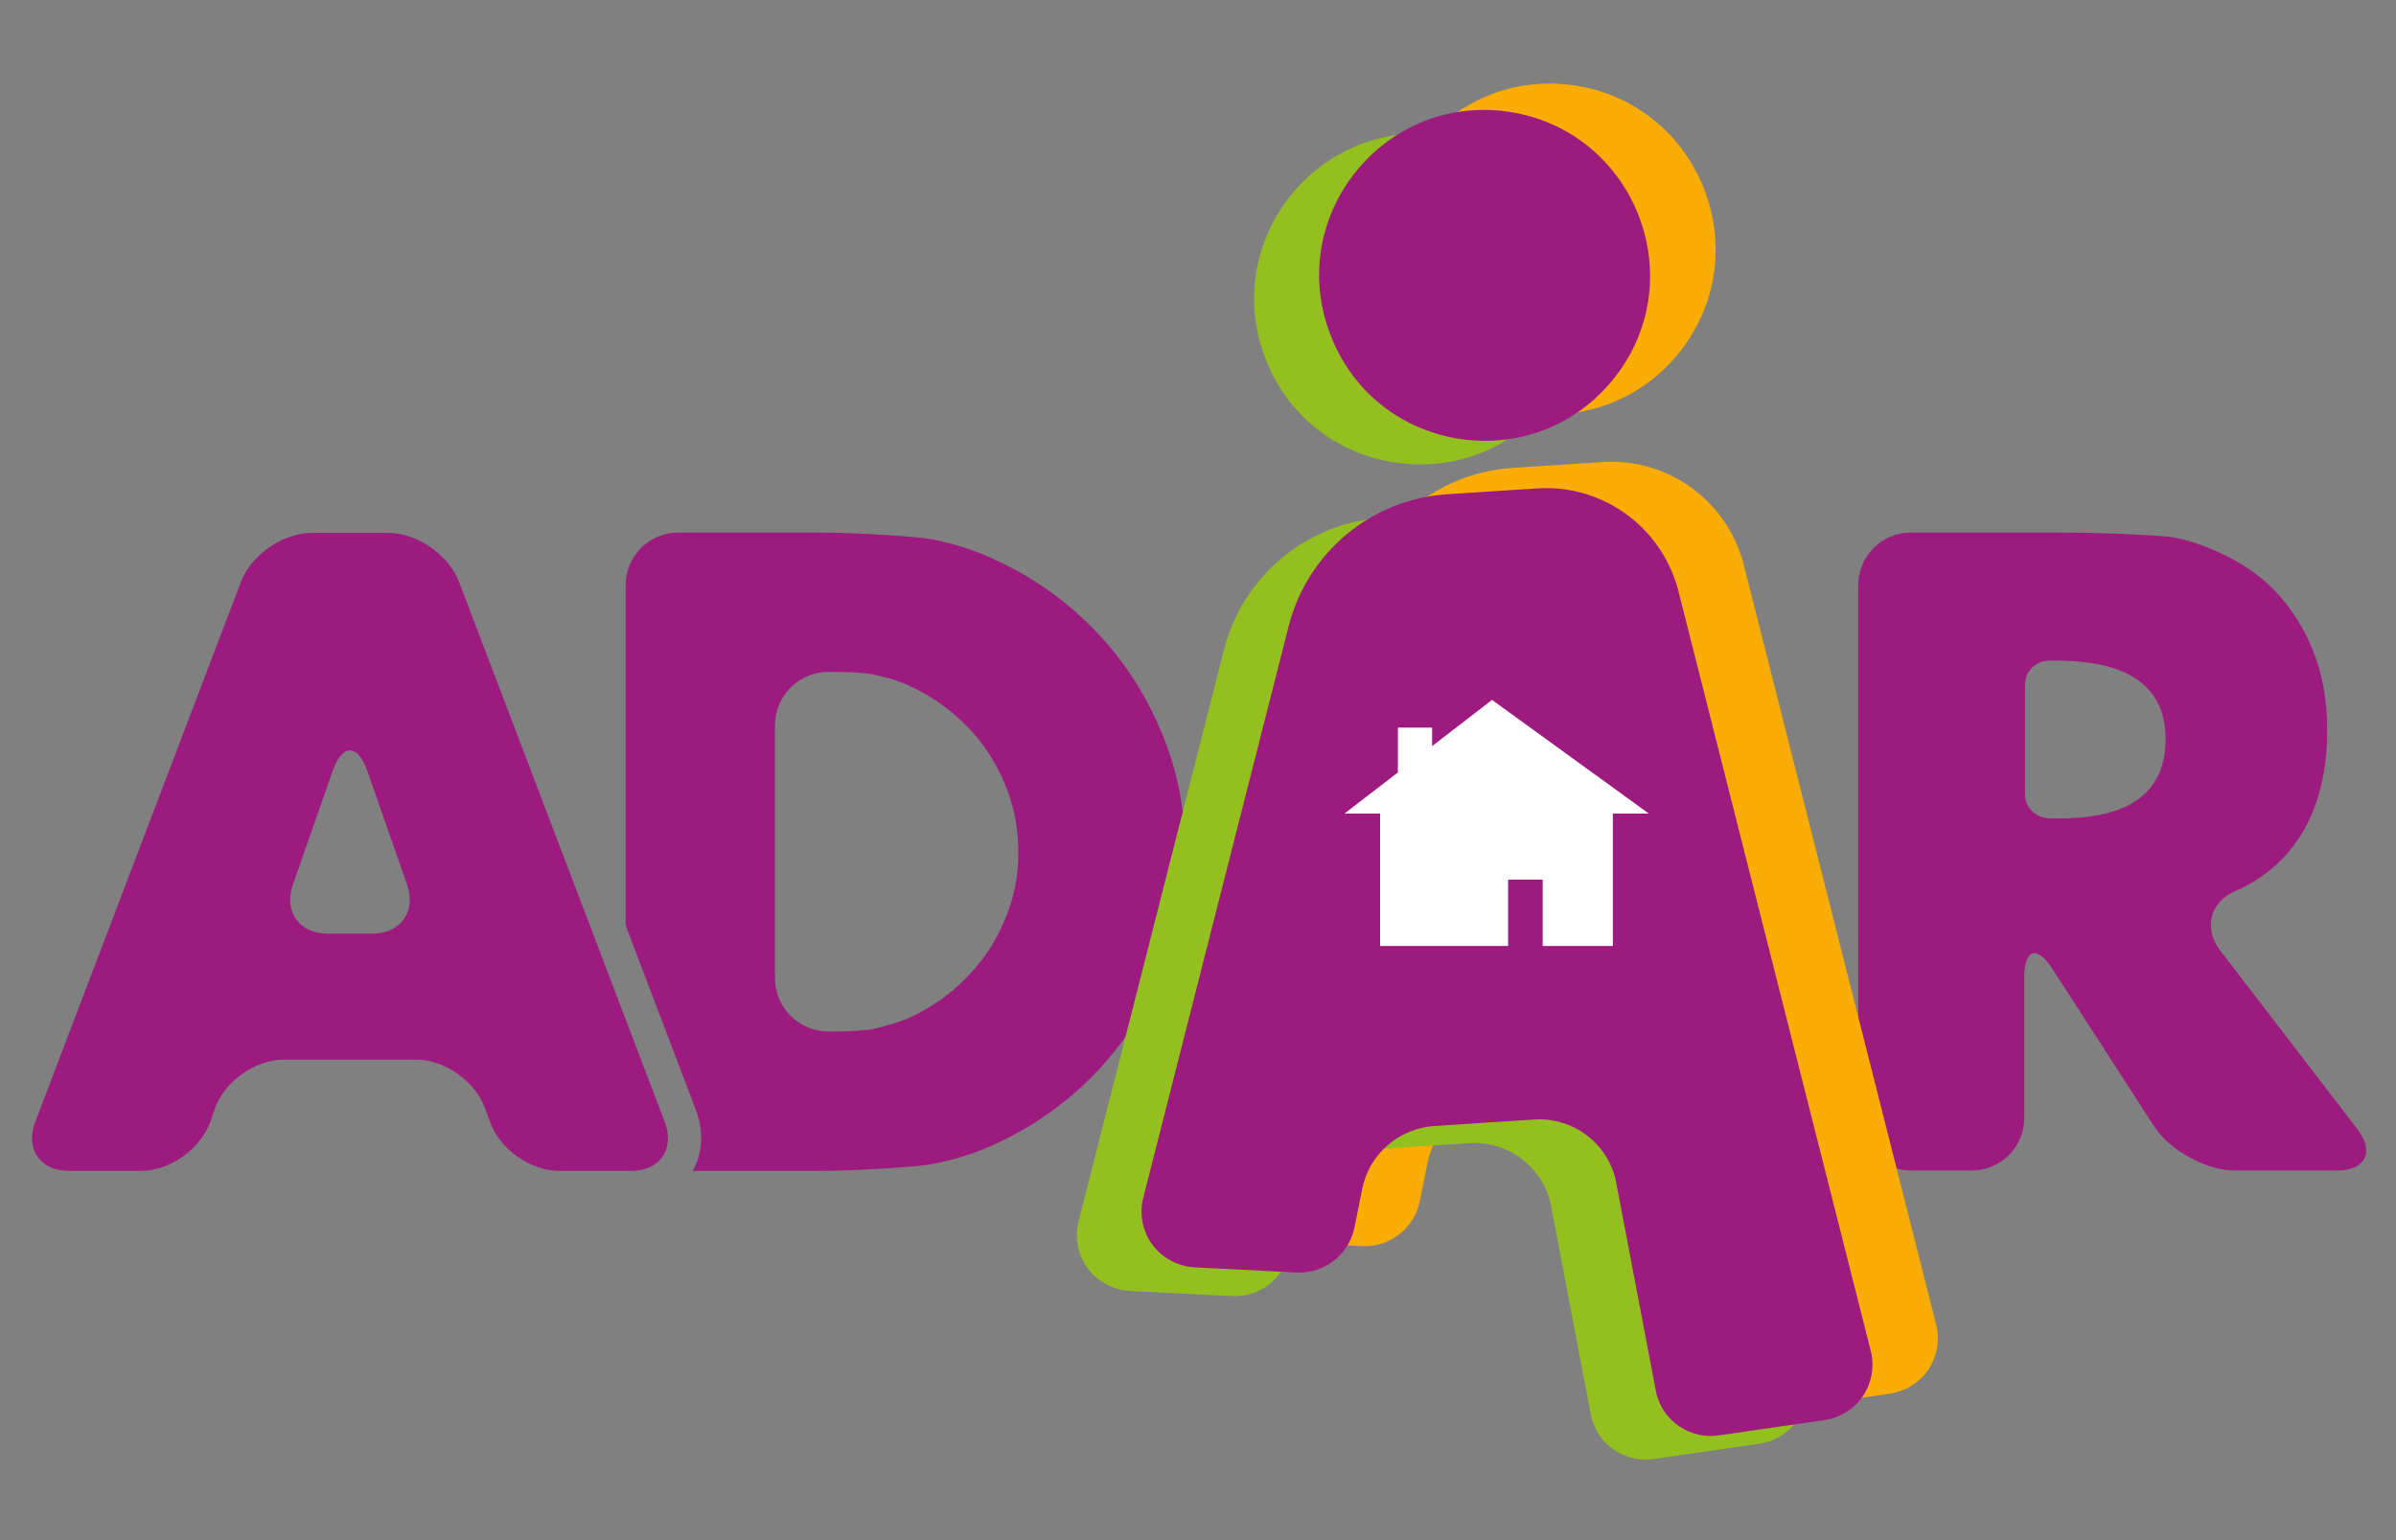 <?xml version="1.0" encoding="UTF-8"?>
<!-- Generator: Adobe Illustrator 28.1.0, SVG Export Plug-In . SVG Version: 6.00 Build 0)  -->
<svg xmlns="http://www.w3.org/2000/svg" xmlns:xlink="http://www.w3.org/1999/xlink" version="1.1" id="Calque_1" x="0px" y="0px" viewBox="0 0 700 450" style="enable-background:new 0 0 700 450;" xml:space="preserve">
<rect x="0" y="0" width="700" height="450" fill="#808080" stroke="none"/>
<style type="text/css">
	.st0{clip-path:url(#SVGID_00000145037204892135110720000011888222504116008634_);fill:#9D1A7E;}
	.st1{clip-path:url(#SVGID_00000145037204892135110720000011888222504116008634_);fill:#F8AC04;}
	.st2{clip-path:url(#SVGID_00000145037204892135110720000011888222504116008634_);fill:#93C01F;}
	.st3{fill:#FFFFFF;}
</style>
<g>
	<defs>
		<rect id="SVGID_1_" x="-70.9" y="-72.1" width="841.9" height="595.3"></rect>
	</defs>
	<clipPath id="SVGID_00000152245923308521850330000016575999529101036167_">
		<use xlink:href="#SVGID_1_" style="overflow:visible;"></use>
	</clipPath>
	<path style="clip-path:url(#SVGID_00000152245923308521850330000016575999529101036167_);fill:#9D1A7E;" d="M591.6,232.1   c0,3.9,3.2,6.9,7.2,7c12.2,0.3,33.9-0.9,33.9-23.1c0-22.3-22.8-23-33.8-23c-4,0-7.3,3-7.3,7V232.1z M688.7,329.9   c5.1,6.7,2.4,12.1-6,12.1H653c-8.4,0-19-5.8-23.6-12.8l-29.7-46c-4.6-7.1-8.3-6-8.3,2.4v41.1c0,8.4-6.9,15.3-15.3,15.3h-17.9   c-8.4,0-15.3-6.9-15.3-15.3V170.9c0-8.4,6.9-15.3,15.3-15.3h44.8c8.4,0,22.1,0.5,30.5,1.2c0,0,4.2,0.3,12,3.4   c7.7,3.1,14.1,7.2,19.2,12.5c5,5.3,8.8,11.4,11.4,18.3c2.6,6.9,3.8,14.3,3.8,22.2c0,14.2-3.4,25.7-10.3,34.5   c-6.8,8.8-16,12.4-16,12.4c-7.8,3-10.1,11-4.9,17.7L688.7,329.9z"></path>
	<path style="clip-path:url(#SVGID_00000152245923308521850330000016575999529101036167_);fill:#9D1A7E;" d="M293.7,268.4   c-2.7,6.6-6.4,12.2-11.2,17.1c-4.8,5-10.4,8.9-16.9,11.9c-3.2,1.4-5.8,2-7.6,2.5c-1.8,0.5-3.7,1.5-15.9,1.5   c-8.7,0-15.7-7-15.7-15.7V212c0-8.7,7-15.7,15.7-15.7c12.6,0,14.1,1.1,16,1.5c2,0.4,4.2,1.1,7.2,2.4c6.6,3,12.2,6.9,17.1,11.9   c4.8,4.8,8.4,10.4,11.2,17c2.6,6.3,3.9,12.7,3.9,19.6C297.6,255.7,296.3,262.1,293.7,268.4 M339.1,213.4   c-4.8-11.3-11.3-21.2-19.7-29.7c-8.3-8.5-18-15.3-29.2-20.4c-11.1-5.1-20.5-6.1-20.5-6.1c-8.4-0.9-22.1-1.6-30.5-1.6h-41.1   c-8.4,0-15.3,6.9-15.3,15.3v99.5l20.5,53.9c2.4,6.2,2,12.6-0.9,17.8h36.8c8.4,0,22.1-0.7,30.5-1.6c0,0,9.6-1,20.8-6.1   c11.1-5.1,20.8-11.9,29.2-20.5c8.3-8.6,14.8-18.5,19.5-29.8c4.7-11.3,7-23,7-35.2C346.3,236.5,343.9,224.6,339.1,213.4"></path>
	<path style="clip-path:url(#SVGID_00000152245923308521850330000016575999529101036167_);fill:#9D1A7E;" d="M108.7,272.8   c8.4,0,13-6.5,10.2-14.4l-11.6-33.2c-2.8-7.9-7.3-7.9-10.1,0l-11.6,33.2c-2.8,7.9,1.8,14.4,10.2,14.4H108.7z M141.8,324.1   c-2.7-8-11.8-14.5-20.2-14.5H82.9c-8.4,0-17.5,6.5-20.2,14.5l-1.2,3.5c-2.7,7.9-11.8,14.5-20.2,14.5H20.1c-8.4,0-12.8-6.4-9.8-14.3   l60.1-157.8c3-7.9,12.3-14.3,20.7-14.3h22.3c8.4,0,17.7,6.4,20.7,14.3l60.1,157.8c3,7.9-1.4,14.3-9.8,14.3h-21.1   c-8.4,0-17.5-6.5-20.2-14.5L141.8,324.1z"></path>
	<path style="clip-path:url(#SVGID_00000152245923308521850330000016575999529101036167_);fill:#F8AC04;" d="M565.6,386.8   c1.2,4.5,0.4,9.3-2.1,13.2c-2.6,3.9-6.7,6.5-11.3,7.2l-31,4.5c-8.3,1.2-16.2-4.1-18.2-12.3L491,336.9   c-2.6-10.8-12.6-18.2-23.7-17.5l-29.2,1.9c-10.3,0.7-19,8.2-21,18.3l-2.3,11.4c-1.6,7.9-8.8,13.5-16.9,13.1l-29.8-1.5   c-4.9-0.3-9.4-2.7-12.3-6.6c-2.9-3.9-3.9-9-2.7-13.7l42.5-167.1c5.5-21.5,24.2-37.1,46.4-38.5l26.3-1.7c18.9-1.2,36,11.1,41,29.4   L565.6,386.8z"></path>
	<path style="clip-path:url(#SVGID_00000152245923308521850330000016575999529101036167_);fill:#F8AC04;" d="M491,102.5   c-22.9,29.3-68.9,22.9-82.8-11.6c-14-34.5,14.6-71.1,51.4-66C496.4,30.1,513.8,73.2,491,102.5"></path>
	<path style="clip-path:url(#SVGID_00000152245923308521850330000016575999529101036167_);fill:#93C01F;" d="M527.5,401.4   c1.2,4.5,0.4,9.3-2.1,13.2c-2.6,3.9-6.7,6.5-11.3,7.2l-31,4.5c-8.3,1.2-16.2-4.1-18.2-12.3l-11.9-62.5   c-2.6-10.8-12.6-18.2-23.7-17.5l-29.2,1.9c-10.3,0.7-19,8.2-21,18.3l-2.3,11.4c-1.6,7.9-8.8,13.5-16.9,13.1l-29.8-1.5   c-4.9-0.3-9.4-2.7-12.3-6.6s-3.9-9-2.7-13.7l42.5-167.1c5.5-21.5,24.2-37.1,46.4-38.5l26.3-1.7c18.9-1.2,36,11.1,41,29.4   L527.5,401.4z"></path>
	<path style="clip-path:url(#SVGID_00000152245923308521850330000016575999529101036167_);fill:#93C01F;" d="M452.8,117.1   C430,146.4,383.9,140,370,105.5c-14-34.5,14.6-71.1,51.4-66C458.3,44.7,475.7,87.8,452.8,117.1"></path>
	<path style="clip-path:url(#SVGID_00000152245923308521850330000016575999529101036167_);fill:#9D1A7E;" d="M546.5,394.5   c1.2,4.5,0.4,9.3-2.1,13.2c-2.6,3.9-6.7,6.5-11.3,7.2l-31,4.5c-8.3,1.2-16.2-4.1-18.2-12.3l-11.9-62.5   c-2.6-10.8-12.6-18.2-23.7-17.5L419,329c-10.3,0.7-19,8.2-21,18.3l-2.3,11.4c-1.6,7.9-8.8,13.5-16.9,13.1l-29.8-1.5   c-4.9-0.3-9.4-2.7-12.3-6.6c-2.9-3.9-3.9-9-2.7-13.7l42.5-167.1c5.5-21.5,24.2-37.1,46.4-38.5l26.3-1.7c18.9-1.2,36,11.1,41,29.4   L546.5,394.5z"></path>
	<path style="clip-path:url(#SVGID_00000152245923308521850330000016575999529101036167_);fill:#9D1A7E;" d="M471.8,110.2   c-22.9,29.3-68.9,22.9-82.8-11.6c-14-34.5,14.6-71.1,51.4-66C477.2,37.8,494.7,80.9,471.8,110.2"></path>
</g>
<polygon class="st3" points="481.7,237.7 435.9,204.5 418.4,218 418.4,212.6 408.4,212.6 408.4,225.7 392.8,237.7 403.2,237.7   403.2,276.4 440.6,276.4 440.6,257 450.7,257 450.7,276.4 471.2,276.4 471.2,237.7 "></polygon>
</svg>
